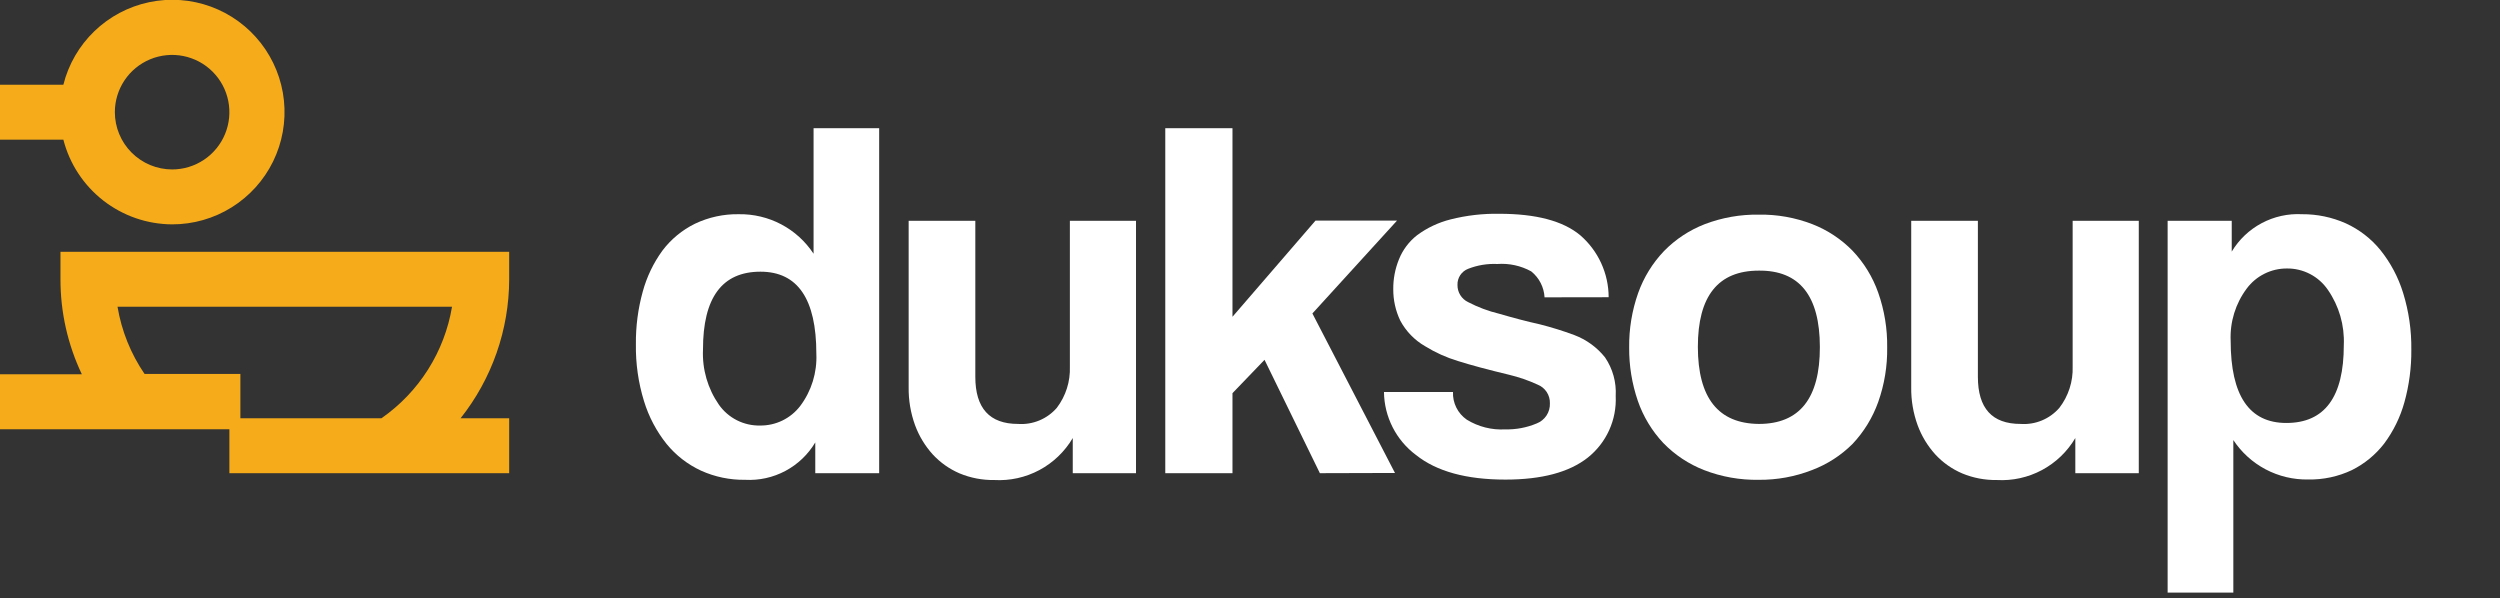 <svg width="234" height="56" viewBox="0 0 234 56" fill="none" xmlns="http://www.w3.org/2000/svg">
<rect x="0" y="0" width="234" height="56" fill="#333333" stroke="none"/>
<g clip-path="url(#clip0_15_666)">
<path d="M76.31 44.29V41.41C75.639 42.538 74.672 43.461 73.514 44.078C72.356 44.695 71.051 44.983 69.74 44.91C68.317 44.931 66.907 44.637 65.61 44.05C64.361 43.471 63.26 42.616 62.39 41.55C61.441 40.362 60.725 39.005 60.28 37.55C59.748 35.824 59.492 34.026 59.52 32.22C59.502 30.558 59.717 28.902 60.16 27.3C60.536 25.919 61.159 24.618 62 23.46C62.805 22.392 63.85 21.529 65.05 20.94C66.33 20.331 67.733 20.026 69.15 20.05C70.534 20.027 71.902 20.354 73.126 21C74.35 21.647 75.39 22.593 76.15 23.75V12H82.29V44.29H76.31ZM71.13 39.83C71.858 39.84 72.577 39.679 73.232 39.362C73.886 39.044 74.458 38.578 74.9 38C75.956 36.595 76.49 34.866 76.41 33.11C76.41 27.99 74.667 25.43 71.18 25.43C67.587 25.43 65.793 27.86 65.8 32.72C65.717 34.557 66.241 36.37 67.29 37.88C67.722 38.494 68.298 38.993 68.967 39.333C69.637 39.673 70.379 39.844 71.13 39.83Z" fill="white"/>
<path d="M100.41 44.29V41C99.665 42.267 98.584 43.304 97.287 43.998C95.991 44.691 94.528 45.014 93.06 44.93C91.949 44.947 90.847 44.736 89.82 44.31C88.864 43.901 88.005 43.295 87.3 42.53C86.581 41.734 86.021 40.807 85.65 39.8C85.237 38.663 85.034 37.46 85.05 36.25V20.67H91.29V35.27C91.29 38.21 92.624 39.68 95.29 39.68C95.971 39.727 96.653 39.615 97.283 39.353C97.913 39.091 98.474 38.686 98.92 38.17C99.762 37.063 100.193 35.699 100.14 34.31V20.67H106.33V44.29H100.41Z" fill="white"/>
<path d="M123.54 44.29L118.36 33.68L115.36 36.8V44.29H109.07V12H115.36V29.65L123.13 20.65H130.76L122.84 29.34L130.57 44.27L123.54 44.29Z" fill="white"/>
<path d="M144.57 27.83C144.544 27.36 144.419 26.901 144.204 26.482C143.989 26.063 143.687 25.694 143.32 25.4C142.352 24.868 141.251 24.629 140.15 24.71C139.218 24.666 138.288 24.819 137.42 25.16C137.117 25.276 136.858 25.484 136.678 25.755C136.499 26.026 136.409 26.346 136.42 26.67C136.415 27.006 136.506 27.337 136.683 27.622C136.861 27.908 137.116 28.136 137.42 28.28C138.333 28.755 139.3 29.118 140.3 29.36C141.64 29.75 142.92 30.09 144.14 30.36C145.227 30.635 146.299 30.969 147.35 31.36C148.481 31.784 149.476 32.507 150.23 33.45C150.954 34.513 151.305 35.786 151.23 37.07C151.282 38.168 151.073 39.263 150.619 40.264C150.165 41.266 149.48 42.145 148.62 42.83C146.87 44.21 144.3 44.89 140.91 44.89C137.26 44.89 134.47 44.13 132.54 42.59C131.62 41.904 130.87 41.014 130.35 39.991C129.83 38.968 129.552 37.838 129.54 36.69H136C135.979 37.196 136.087 37.698 136.312 38.151C136.538 38.604 136.874 38.992 137.29 39.28C138.369 39.945 139.625 40.262 140.89 40.19C141.894 40.214 142.893 40.027 143.82 39.64C144.202 39.495 144.528 39.233 144.753 38.892C144.977 38.551 145.088 38.148 145.07 37.74C145.08 37.367 144.975 37 144.769 36.689C144.563 36.378 144.267 36.137 143.92 36C143.065 35.607 142.175 35.299 141.26 35.08C139.26 34.6 137.66 34.17 136.46 33.79C135.377 33.463 134.342 32.995 133.38 32.4C132.397 31.833 131.593 31.001 131.06 30C130.625 29.085 130.403 28.083 130.41 27.07C130.4 26.114 130.58 25.166 130.94 24.28C131.299 23.38 131.893 22.592 132.66 22C133.589 21.318 134.642 20.822 135.76 20.54C137.256 20.16 138.797 19.982 140.34 20.01C143.773 20.01 146.293 20.677 147.9 22.01C148.736 22.73 149.407 23.622 149.868 24.624C150.328 25.627 150.568 26.717 150.57 27.82L144.57 27.83Z" fill="white"/>
<path d="M164.63 44.91C162.877 44.942 161.135 44.633 159.5 44C158.059 43.438 156.756 42.572 155.68 41.46C154.618 40.329 153.807 38.986 153.3 37.52C152.75 35.911 152.476 34.221 152.49 32.52C152.47 30.787 152.755 29.064 153.33 27.43C153.852 25.965 154.677 24.626 155.75 23.5C156.829 22.396 158.131 21.537 159.57 20.98C161.185 20.365 162.902 20.063 164.63 20.09C166.339 20.062 168.036 20.365 169.63 20.98C171.05 21.532 172.335 22.381 173.4 23.47C174.467 24.593 175.285 25.929 175.8 27.39C176.38 29.037 176.664 30.774 176.64 32.52C176.666 34.26 176.382 35.99 175.8 37.63C175.279 39.088 174.462 40.423 173.4 41.55C172.321 42.627 171.026 43.462 169.6 44C168.016 44.617 166.33 44.925 164.63 44.91ZM164.63 39.68C168.444 39.68 170.347 37.28 170.34 32.48C170.334 27.68 168.43 25.297 164.63 25.33C160.817 25.33 158.914 27.713 158.92 32.48C158.927 37.247 160.83 39.647 164.63 39.68Z" fill="white"/>
<path d="M194.25 44.29V41C193.504 42.267 192.423 43.304 191.127 43.998C189.83 44.691 188.368 45.014 186.9 44.93C185.789 44.947 184.686 44.736 183.66 44.31C182.703 43.901 181.844 43.295 181.14 42.53C180.42 41.734 179.86 40.807 179.49 39.8C179.076 38.663 178.873 37.46 178.89 36.25V20.67H185.13V35.27C185.13 38.21 186.45 39.68 189.13 39.68C189.81 39.727 190.493 39.615 191.123 39.353C191.753 39.091 192.313 38.686 192.76 38.17C193.608 37.066 194.047 35.702 194 34.31V20.67H200.19V44.29H194.25Z" fill="white"/>
<path d="M202.89 55.47V20.67H208.89V23.55C209.565 22.424 210.535 21.503 211.694 20.887C212.853 20.27 214.158 19.981 215.47 20.05C216.885 20.04 218.287 20.333 219.58 20.91C220.834 21.485 221.939 22.34 222.81 23.41C223.762 24.598 224.481 25.955 224.93 27.41C225.464 29.135 225.724 30.934 225.7 32.74C225.715 34.402 225.496 36.059 225.05 37.66C224.662 39.057 224.018 40.369 223.15 41.53C222.345 42.569 221.316 43.414 220.14 44C218.86 44.607 217.456 44.908 216.04 44.88C214.657 44.904 213.29 44.578 212.066 43.933C210.843 43.288 209.802 42.344 209.04 41.19V55.47H202.89ZM214 39.59C217.593 39.59 219.386 37.157 219.38 32.29C219.46 30.453 218.936 28.641 217.89 27.13C217.464 26.506 216.891 25.997 216.221 25.648C215.551 25.299 214.805 25.121 214.05 25.13C213.322 25.127 212.604 25.295 211.953 25.62C211.301 25.944 210.735 26.417 210.3 27C209.244 28.409 208.71 30.141 208.79 31.9C208.79 37.027 210.526 39.59 214 39.59Z" fill="white"/>
<path d="M16.11 21C18.079 21.003 20.01 20.452 21.681 19.41C23.352 18.369 24.698 16.879 25.563 15.11C26.429 13.342 26.78 11.365 26.577 9.406C26.374 7.448 25.625 5.585 24.415 4.032C23.205 2.478 21.583 1.296 19.733 0.619C17.884 -0.057 15.882 -0.2 13.955 0.206C12.028 0.613 10.254 1.552 8.835 2.918C7.416 4.283 6.41 6.02 5.93 7.93H0V13.07H5.93C6.511 15.331 7.826 17.336 9.668 18.771C11.51 20.206 13.775 20.989 16.11 21ZM10.75 10.5C10.75 9.44 11.064 8.404 11.653 7.522C12.242 6.641 13.079 5.954 14.059 5.548C15.038 5.142 16.116 5.036 17.156 5.243C18.195 5.45 19.151 5.96 19.9 6.71C20.65 7.46 21.16 8.415 21.367 9.454C21.574 10.494 21.468 11.572 21.062 12.551C20.656 13.531 19.969 14.368 19.088 14.957C18.206 15.546 17.17 15.86 16.11 15.86C14.689 15.857 13.327 15.292 12.323 14.287C11.318 13.283 10.753 11.921 10.75 10.5Z" fill="#F5AB1A"/>
<path d="M47.66 23.57H5.66V26.14C5.656 29.215 6.339 32.253 7.66 35.03H0V40.18H21.47V44.29H47.66V39.15H43.11C46.045 35.451 47.648 30.872 47.66 26.15V23.57ZM13.53 35C12.24 33.112 11.377 30.965 11 28.71H42.31C41.96 30.803 41.194 32.805 40.059 34.597C38.924 36.39 37.442 37.938 35.7 39.15H22.5V35H13.53Z" fill="#F5AB1A"/>
</g>
<defs>
<clipPath id="clip0_15_666">
<rect width="233.1" height="55.47" fill="white"/>
</clipPath>
</defs>
</svg>
